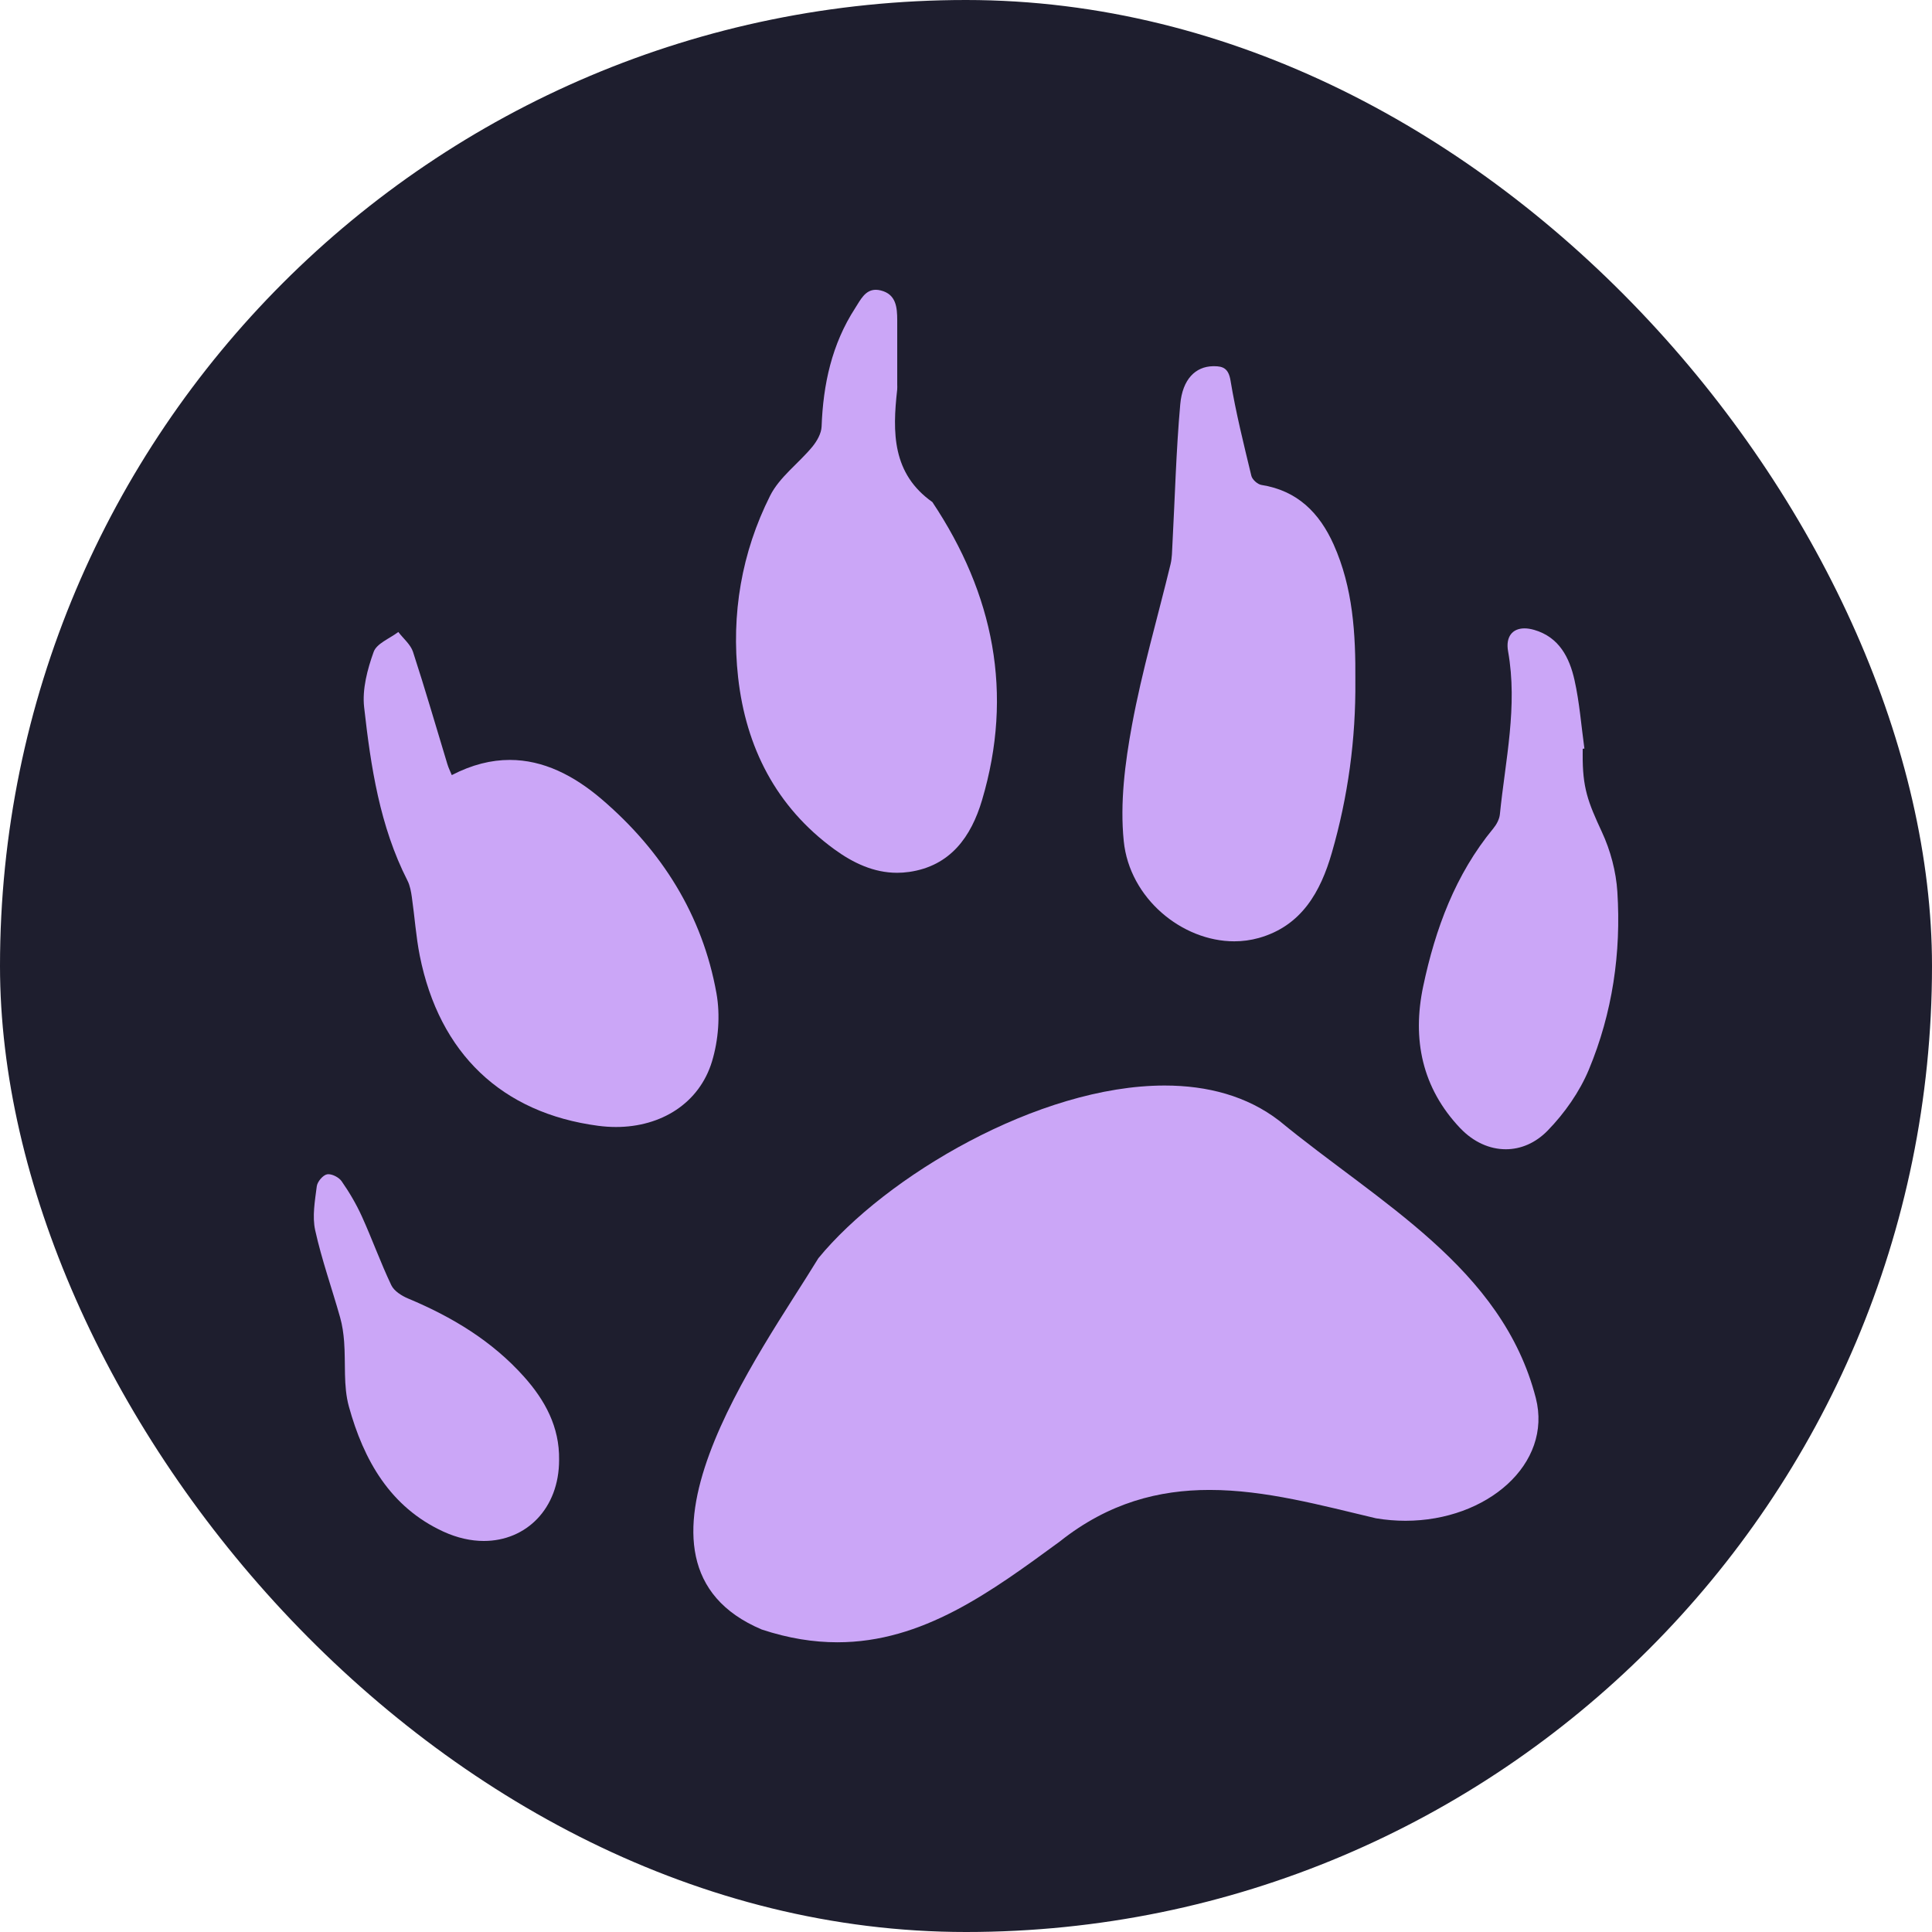 <svg xmlns="http://www.w3.org/2000/svg" version="1.1" xmlns:xlink="http://www.w3.org/1999/xlink" xmlns:svgjs="http://svgjs.dev/svgjs" width="1000" height="1000"><g clip-path="url(#SvgjsClipPath1225)"><rect width="1000" height="1000" fill="#1e1e2e"></rect><g transform="matrix(5.531,0,0,5.531,162.428,150)"><svg xmlns="http://www.w3.org/2000/svg" version="1.1" xmlns:xlink="http://www.w3.org/1999/xlink" xmlns:svgjs="http://svgjs.dev/svgjs" width="122.071" height="126.565"><svg version="1.1" id="svg1" width="122.071" height="126.565" viewBox="0 0 122.071 126.565" xmlns="http://www.w3.org/2000/svg" xmlns:svg="http://www.w3.org/2000/svg">
  <defs id="defs1"><clipPath id="SvgjsClipPath1225"><rect width="1000" height="1000" x="0" y="0" rx="500" ry="500"></rect></clipPath></defs>
  <path id="path70" d="m 69.83,117.119 c 4.57,-3.623 9.271,-4.809 13.994,-4.809 5.215,0 10.457,1.446 15.582,2.656 0.932,0.155 1.851,0.23 2.751,0.23 7.633,0 13.773,-5.313 12.201,-11.483 -3.148,-12.225 -14.703,-18.283 -24.006,-25.947 -3.012,-2.324 -6.724,-3.301 -10.728,-3.301 -11.806,0 -26.134,8.512 -32.409,16.163 -5.339,8.786 -20.087,28.488 -5.296,34.744 2.509,0.831 4.856,1.195 7.079,1.195 7.979,0 14.351,-4.7 20.832,-9.446" style="fill:#cba6f7;fill-opacity:1;fill-rule:nonzero;stroke:none;stroke-width:0.133"></path>
  <path id="path71" d="m 9.179,56.872 c 0.261,1.812 0.38,3.648 0.736,5.439 1.828,9.169 7.691,14.731 16.697,15.923 0.564,0.074 1.119,0.112 1.664,0.112 4.251,0 7.808,-2.239 8.987,-6.135 0.604,-1.997 0.785,-4.328 0.418,-6.375 -1.311,-7.327 -5.125,-13.355 -10.725,-18.149 -2.633,-2.255 -5.494,-3.692 -8.62,-3.692 -1.726,0 -3.533,0.439 -5.425,1.421 -0.135,-0.333 -0.305,-0.672 -0.413,-1.031 -1.066,-3.501 -2.079,-7.021 -3.214,-10.5 -0.227,-0.696 -0.906,-1.245 -1.376,-1.863 -0.799,0.611 -2.022,1.068 -2.308,1.863 -0.587,1.632 -1.08,3.492 -0.891,5.177 0.625,5.569 1.46,11.129 4.057,16.228 0.242,0.476 0.337,1.044 0.414,1.581" style="fill:#cba6f7;fill-opacity:1;fill-rule:nonzero;stroke:none;stroke-width:0.133"></path>
  <path id="path72" d="m 55.692,54.48 c 3.896,-0.552 5.83,-3.32 6.837,-6.708 2.981,-10.02 1.092,-19.3 -4.643,-27.907 -3.771,-2.668 -3.742,-6.525 -3.293,-10.516 0.019,-0.164 0.003,-0.332 0.004,-0.499 0.002,-2.001 0.006,-4.003 0,-6.003 -0.004,-1.212 -0.101,-2.432 -1.549,-2.789 -0.165,-0.04 -0.316,-0.059 -0.456,-0.059 -1.014,0 -1.45,0.973 -1.937,1.725 -2.178,3.364 -2.991,7.115 -3.136,11.075 -0.024,0.647 -0.439,1.371 -0.871,1.895 -1.287,1.556 -3.069,2.831 -3.945,4.573 -2.675,5.32 -3.653,11.105 -2.997,16.997 0.729,6.539 3.547,12.112 8.997,16.088 1.767,1.289 3.706,2.205 5.883,2.205 0.362,0 0.731,-0.025 1.106,-0.079" style="fill:#cba6f7;fill-opacity:1;fill-rule:nonzero;stroke:none;stroke-width:0.133"></path>
  <path id="path73" d="m 88.429,60.659 c 4.008,-1.128 5.784,-4.321 6.837,-7.968 1.519,-5.257 2.252,-10.645 2.203,-16.127 0.032,-4.359 -0.216,-8.676 -2.035,-12.735 -1.328,-2.961 -3.391,-5.037 -6.757,-5.568 -0.359,-0.056 -0.856,-0.503 -0.94,-0.852 -0.714,-2.96 -1.454,-5.923 -1.951,-8.924 -0.187,-1.125 -0.695,-1.335 -1.531,-1.335 -0.038,0 -0.076,0 -0.115,0.001 -1.618,0.032 -2.846,1.196 -3.058,3.568 -0.389,4.368 -0.499,8.761 -0.734,13.143 -0.032,0.607 -0.032,1.228 -0.172,1.811 -1.211,5.011 -2.67,9.972 -3.605,15.032 -0.659,3.567 -1.138,7.315 -0.776,10.889 0.542,5.359 5.461,9.376 10.341,9.376 0.772,0 1.542,-0.101 2.294,-0.312" style="fill:#cba6f7;fill-opacity:1;fill-rule:nonzero;stroke:none;stroke-width:0.133"></path>
  <path id="path74" d="m 107.288,78.46 c 1.232,1.297 2.749,1.969 4.259,1.969 1.388,0 2.769,-0.569 3.913,-1.741 1.588,-1.628 2.993,-3.629 3.864,-5.72 2.204,-5.293 3.029,-10.916 2.664,-16.636 -0.121,-1.892 -0.643,-3.863 -1.443,-5.585 -1.313,-2.831 -1.825,-4.137 -1.801,-7.293 0.001,-0.168 0.001,-0.335 0.001,-0.501 0.053,-0.007 0.105,-0.015 0.159,-0.021 -0.296,-2.143 -0.456,-4.316 -0.928,-6.417 -0.473,-2.108 -1.443,-4.016 -3.775,-4.691 -0.327,-0.093 -0.629,-0.14 -0.903,-0.14 -1.14,0 -1.779,0.791 -1.536,2.151 0.917,5.152 -0.259,10.18 -0.768,15.248 -0.045,0.46 -0.313,0.957 -0.616,1.324 -3.556,4.319 -5.423,9.392 -6.559,14.768 -1.052,4.977 -0.103,9.528 3.468,13.287" style="fill:#cba6f7;fill-opacity:1;fill-rule:nonzero;stroke:none;stroke-width:0.133"></path>
  <path id="path75" d="m 8.839,94.404 c -0.609,-0.255 -1.326,-0.704 -1.589,-1.256 -1,-2.102 -1.787,-4.303 -2.748,-6.424 -0.524,-1.155 -1.176,-2.267 -1.902,-3.307 -0.235,-0.337 -0.821,-0.653 -1.233,-0.653 -0.045,0 -0.088,0.004 -0.129,0.012 -0.393,0.077 -0.907,0.694 -0.961,1.125 -0.172,1.36 -0.436,2.807 -0.149,4.106 0.609,2.754 1.563,5.43 2.332,8.152 0.208,0.733 0.318,1.507 0.376,2.269 0.154,2.03 -0.085,4.155 0.445,6.073 1.383,5.014 3.859,9.416 8.845,11.709 1.301,0.597 2.582,0.876 3.784,0.876 3.959,0 7.048,-3.021 7.044,-7.591 0.047,-3.081 -1.315,-5.581 -3.293,-7.791 -2.988,-3.34 -6.722,-5.586 -10.822,-7.301" style="fill:#cba6f7;fill-opacity:1;fill-rule:nonzero;stroke:none;stroke-width:0.133"></path>
</svg></svg></g></g></svg>